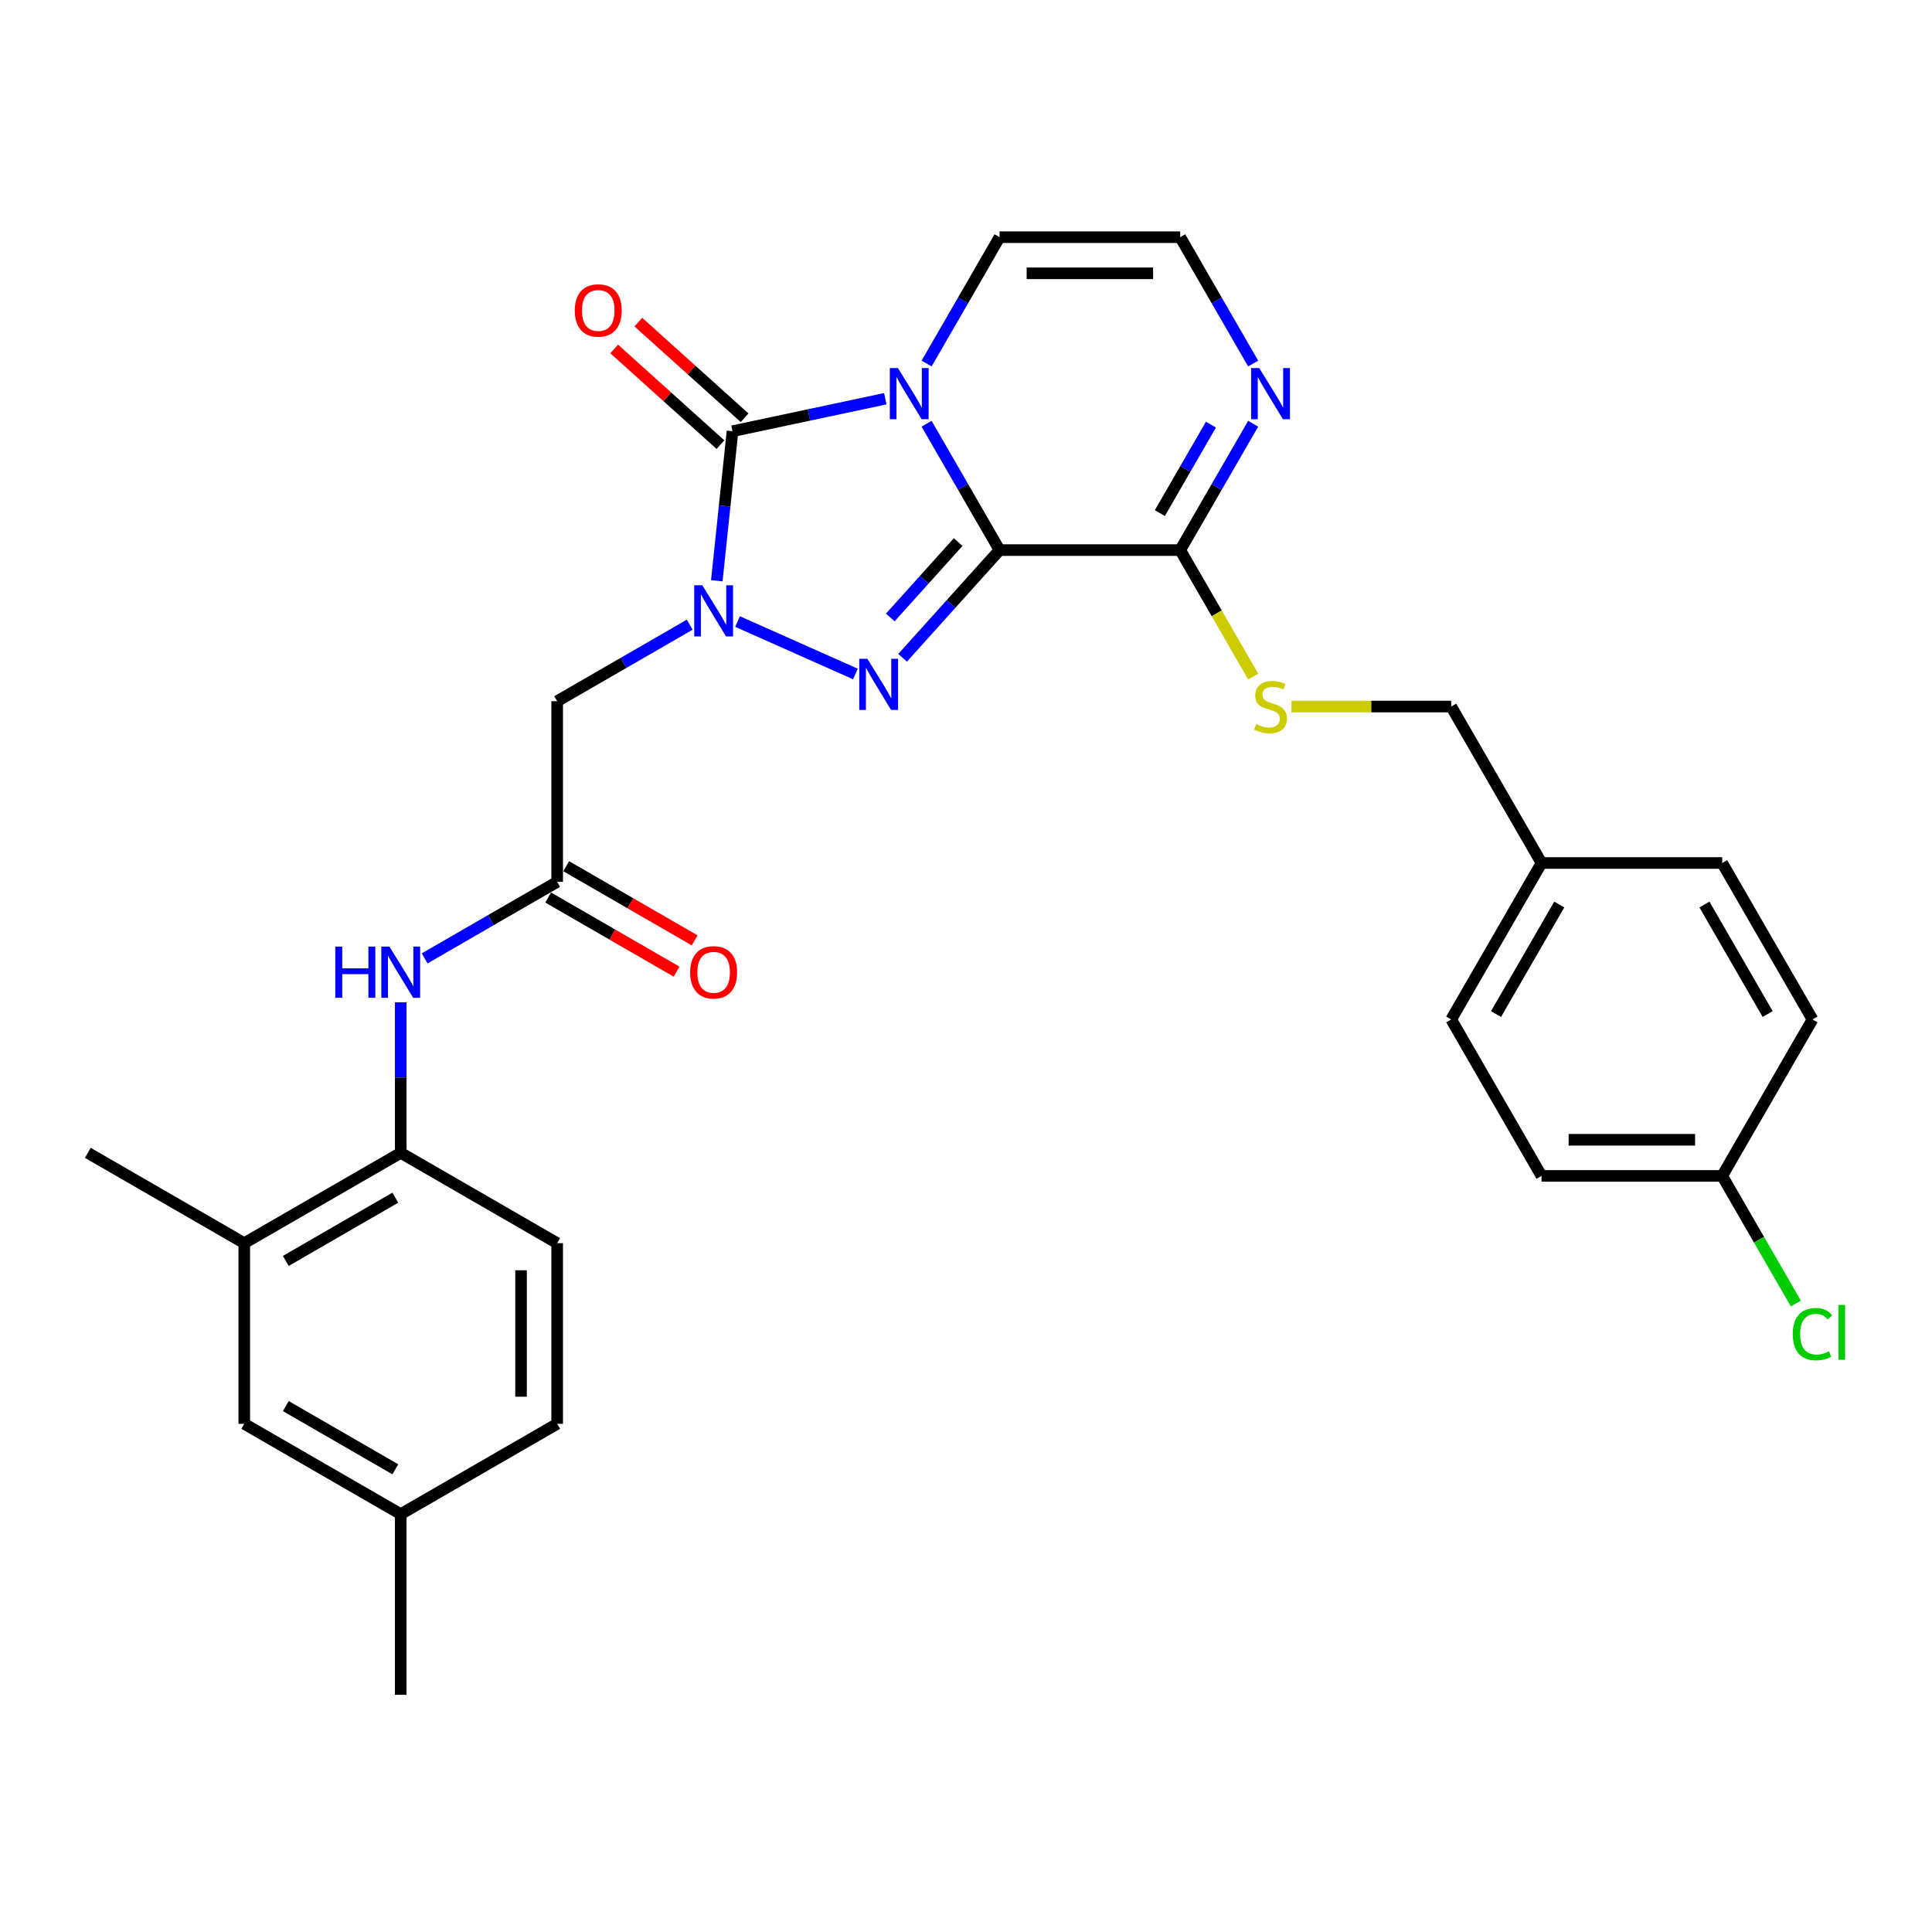 <?xml version='1.0' encoding='iso-8859-1'?>
<svg version='1.1' baseProfile='full'
              xmlns='http://www.w3.org/2000/svg'
                      xmlns:rdkit='http://www.rdkit.org/xml'
                      xmlns:xlink='http://www.w3.org/1999/xlink'
                  xml:space='preserve'
width='1000px' height='1000px' viewBox='0 0 1000 1000'>
<!-- END OF HEADER -->
<rect style='opacity:1.0;fill:#FFFFFF;stroke:none' width='1000' height='1000' x='0' y='0'> </rect>
<path class='bond-0' d='M 517.367,284.729 L 498.487,252.028' style='fill:none;fill-rule:evenodd;stroke:#000000;stroke-width:6px;stroke-linecap:butt;stroke-linejoin:miter;stroke-opacity:1' />
<path class='bond-0' d='M 498.487,252.028 L 479.607,219.327' style='fill:none;fill-rule:evenodd;stroke:#0000FF;stroke-width:6px;stroke-linecap:butt;stroke-linejoin:miter;stroke-opacity:1' />
<path class='bond-2' d='M 517.367,284.729 L 492.272,312.599' style='fill:none;fill-rule:evenodd;stroke:#000000;stroke-width:6px;stroke-linecap:butt;stroke-linejoin:miter;stroke-opacity:1' />
<path class='bond-2' d='M 492.272,312.599 L 467.178,340.469' style='fill:none;fill-rule:evenodd;stroke:#0000FF;stroke-width:6px;stroke-linecap:butt;stroke-linejoin:miter;stroke-opacity:1' />
<path class='bond-2' d='M 495.94,280.576 L 478.374,300.085' style='fill:none;fill-rule:evenodd;stroke:#000000;stroke-width:6px;stroke-linecap:butt;stroke-linejoin:miter;stroke-opacity:1' />
<path class='bond-2' d='M 478.374,300.085 L 460.808,319.594' style='fill:none;fill-rule:evenodd;stroke:#0000FF;stroke-width:6px;stroke-linecap:butt;stroke-linejoin:miter;stroke-opacity:1' />
<path class='bond-4' d='M 517.367,284.729 L 610.874,284.729' style='fill:none;fill-rule:evenodd;stroke:#000000;stroke-width:6px;stroke-linecap:butt;stroke-linejoin:miter;stroke-opacity:1' />
<path class='bond-3' d='M 458.232,206.38 L 418.69,214.785' style='fill:none;fill-rule:evenodd;stroke:#0000FF;stroke-width:6px;stroke-linecap:butt;stroke-linejoin:miter;stroke-opacity:1' />
<path class='bond-3' d='M 418.69,214.785 L 379.149,223.19' style='fill:none;fill-rule:evenodd;stroke:#000000;stroke-width:6px;stroke-linecap:butt;stroke-linejoin:miter;stroke-opacity:1' />
<path class='bond-8' d='M 479.607,188.171 L 498.487,155.47' style='fill:none;fill-rule:evenodd;stroke:#0000FF;stroke-width:6px;stroke-linecap:butt;stroke-linejoin:miter;stroke-opacity:1' />
<path class='bond-8' d='M 498.487,155.47 L 517.367,122.769' style='fill:none;fill-rule:evenodd;stroke:#000000;stroke-width:6px;stroke-linecap:butt;stroke-linejoin:miter;stroke-opacity:1' />
<path class='bond-1' d='M 381.755,321.698 L 442.756,348.857' style='fill:none;fill-rule:evenodd;stroke:#0000FF;stroke-width:6px;stroke-linecap:butt;stroke-linejoin:miter;stroke-opacity:1' />
<path class='bond-5' d='M 356.994,323.333 L 322.694,343.136' style='fill:none;fill-rule:evenodd;stroke:#0000FF;stroke-width:6px;stroke-linecap:butt;stroke-linejoin:miter;stroke-opacity:1' />
<path class='bond-5' d='M 322.694,343.136 L 288.394,362.939' style='fill:none;fill-rule:evenodd;stroke:#000000;stroke-width:6px;stroke-linecap:butt;stroke-linejoin:miter;stroke-opacity:1' />
<path class='bond-30' d='M 371.012,300.607 L 375.08,261.899' style='fill:none;fill-rule:evenodd;stroke:#0000FF;stroke-width:6px;stroke-linecap:butt;stroke-linejoin:miter;stroke-opacity:1' />
<path class='bond-30' d='M 375.08,261.899 L 379.149,223.19' style='fill:none;fill-rule:evenodd;stroke:#000000;stroke-width:6px;stroke-linecap:butt;stroke-linejoin:miter;stroke-opacity:1' />
<path class='bond-13' d='M 385.405,216.241 L 357.907,191.482' style='fill:none;fill-rule:evenodd;stroke:#000000;stroke-width:6px;stroke-linecap:butt;stroke-linejoin:miter;stroke-opacity:1' />
<path class='bond-13' d='M 357.907,191.482 L 330.409,166.723' style='fill:none;fill-rule:evenodd;stroke:#FF0000;stroke-width:6px;stroke-linecap:butt;stroke-linejoin:miter;stroke-opacity:1' />
<path class='bond-13' d='M 372.892,230.139 L 345.394,205.38' style='fill:none;fill-rule:evenodd;stroke:#000000;stroke-width:6px;stroke-linecap:butt;stroke-linejoin:miter;stroke-opacity:1' />
<path class='bond-13' d='M 345.394,205.38 L 317.896,180.621' style='fill:none;fill-rule:evenodd;stroke:#FF0000;stroke-width:6px;stroke-linecap:butt;stroke-linejoin:miter;stroke-opacity:1' />
<path class='bond-6' d='M 610.874,284.729 L 629.754,252.028' style='fill:none;fill-rule:evenodd;stroke:#000000;stroke-width:6px;stroke-linecap:butt;stroke-linejoin:miter;stroke-opacity:1' />
<path class='bond-6' d='M 629.754,252.028 L 648.634,219.327' style='fill:none;fill-rule:evenodd;stroke:#0000FF;stroke-width:6px;stroke-linecap:butt;stroke-linejoin:miter;stroke-opacity:1' />
<path class='bond-6' d='M 600.342,265.568 L 613.558,242.677' style='fill:none;fill-rule:evenodd;stroke:#000000;stroke-width:6px;stroke-linecap:butt;stroke-linejoin:miter;stroke-opacity:1' />
<path class='bond-6' d='M 613.558,242.677 L 626.774,219.787' style='fill:none;fill-rule:evenodd;stroke:#0000FF;stroke-width:6px;stroke-linecap:butt;stroke-linejoin:miter;stroke-opacity:1' />
<path class='bond-11' d='M 610.874,284.729 L 629.765,317.448' style='fill:none;fill-rule:evenodd;stroke:#000000;stroke-width:6px;stroke-linecap:butt;stroke-linejoin:miter;stroke-opacity:1' />
<path class='bond-11' d='M 629.765,317.448 L 648.655,350.168' style='fill:none;fill-rule:evenodd;stroke:#CCCC00;stroke-width:6px;stroke-linecap:butt;stroke-linejoin:miter;stroke-opacity:1' />
<path class='bond-7' d='M 288.394,362.939 L 288.394,456.447' style='fill:none;fill-rule:evenodd;stroke:#000000;stroke-width:6px;stroke-linecap:butt;stroke-linejoin:miter;stroke-opacity:1' />
<path class='bond-12' d='M 648.634,188.171 L 629.754,155.47' style='fill:none;fill-rule:evenodd;stroke:#0000FF;stroke-width:6px;stroke-linecap:butt;stroke-linejoin:miter;stroke-opacity:1' />
<path class='bond-12' d='M 629.754,155.47 L 610.874,122.769' style='fill:none;fill-rule:evenodd;stroke:#000000;stroke-width:6px;stroke-linecap:butt;stroke-linejoin:miter;stroke-opacity:1' />
<path class='bond-9' d='M 288.394,456.447 L 254.095,476.25' style='fill:none;fill-rule:evenodd;stroke:#000000;stroke-width:6px;stroke-linecap:butt;stroke-linejoin:miter;stroke-opacity:1' />
<path class='bond-9' d='M 254.095,476.25 L 219.795,496.053' style='fill:none;fill-rule:evenodd;stroke:#0000FF;stroke-width:6px;stroke-linecap:butt;stroke-linejoin:miter;stroke-opacity:1' />
<path class='bond-15' d='M 283.719,464.545 L 316.962,483.738' style='fill:none;fill-rule:evenodd;stroke:#000000;stroke-width:6px;stroke-linecap:butt;stroke-linejoin:miter;stroke-opacity:1' />
<path class='bond-15' d='M 316.962,483.738 L 350.205,502.931' style='fill:none;fill-rule:evenodd;stroke:#FF0000;stroke-width:6px;stroke-linecap:butt;stroke-linejoin:miter;stroke-opacity:1' />
<path class='bond-15' d='M 293.07,448.349 L 326.313,467.542' style='fill:none;fill-rule:evenodd;stroke:#000000;stroke-width:6px;stroke-linecap:butt;stroke-linejoin:miter;stroke-opacity:1' />
<path class='bond-15' d='M 326.313,467.542 L 359.556,486.735' style='fill:none;fill-rule:evenodd;stroke:#FF0000;stroke-width:6px;stroke-linecap:butt;stroke-linejoin:miter;stroke-opacity:1' />
<path class='bond-31' d='M 517.367,122.769 L 610.874,122.769' style='fill:none;fill-rule:evenodd;stroke:#000000;stroke-width:6px;stroke-linecap:butt;stroke-linejoin:miter;stroke-opacity:1' />
<path class='bond-31' d='M 531.393,141.47 L 596.848,141.47' style='fill:none;fill-rule:evenodd;stroke:#000000;stroke-width:6px;stroke-linecap:butt;stroke-linejoin:miter;stroke-opacity:1' />
<path class='bond-10' d='M 207.414,518.779 L 207.414,557.744' style='fill:none;fill-rule:evenodd;stroke:#0000FF;stroke-width:6px;stroke-linecap:butt;stroke-linejoin:miter;stroke-opacity:1' />
<path class='bond-10' d='M 207.414,557.744 L 207.414,596.708' style='fill:none;fill-rule:evenodd;stroke:#000000;stroke-width:6px;stroke-linecap:butt;stroke-linejoin:miter;stroke-opacity:1' />
<path class='bond-14' d='M 207.414,596.708 L 126.434,643.462' style='fill:none;fill-rule:evenodd;stroke:#000000;stroke-width:6px;stroke-linecap:butt;stroke-linejoin:miter;stroke-opacity:1' />
<path class='bond-14' d='M 204.618,619.917 L 147.932,652.645' style='fill:none;fill-rule:evenodd;stroke:#000000;stroke-width:6px;stroke-linecap:butt;stroke-linejoin:miter;stroke-opacity:1' />
<path class='bond-17' d='M 207.414,596.708 L 288.394,643.462' style='fill:none;fill-rule:evenodd;stroke:#000000;stroke-width:6px;stroke-linecap:butt;stroke-linejoin:miter;stroke-opacity:1' />
<path class='bond-18' d='M 668.456,365.709 L 709.796,365.709' style='fill:none;fill-rule:evenodd;stroke:#CCCC00;stroke-width:6px;stroke-linecap:butt;stroke-linejoin:miter;stroke-opacity:1' />
<path class='bond-18' d='M 709.796,365.709 L 751.136,365.709' style='fill:none;fill-rule:evenodd;stroke:#000000;stroke-width:6px;stroke-linecap:butt;stroke-linejoin:miter;stroke-opacity:1' />
<path class='bond-16' d='M 126.434,643.462 L 126.434,736.97' style='fill:none;fill-rule:evenodd;stroke:#000000;stroke-width:6px;stroke-linecap:butt;stroke-linejoin:miter;stroke-opacity:1' />
<path class='bond-28' d='M 126.434,643.462 L 45.455,596.708' style='fill:none;fill-rule:evenodd;stroke:#000000;stroke-width:6px;stroke-linecap:butt;stroke-linejoin:miter;stroke-opacity:1' />
<path class='bond-33' d='M 126.434,736.97 L 207.414,783.723' style='fill:none;fill-rule:evenodd;stroke:#000000;stroke-width:6px;stroke-linecap:butt;stroke-linejoin:miter;stroke-opacity:1' />
<path class='bond-33' d='M 147.932,727.787 L 204.618,760.514' style='fill:none;fill-rule:evenodd;stroke:#000000;stroke-width:6px;stroke-linecap:butt;stroke-linejoin:miter;stroke-opacity:1' />
<path class='bond-22' d='M 288.394,643.462 L 288.394,736.97' style='fill:none;fill-rule:evenodd;stroke:#000000;stroke-width:6px;stroke-linecap:butt;stroke-linejoin:miter;stroke-opacity:1' />
<path class='bond-22' d='M 269.693,657.488 L 269.693,722.944' style='fill:none;fill-rule:evenodd;stroke:#000000;stroke-width:6px;stroke-linecap:butt;stroke-linejoin:miter;stroke-opacity:1' />
<path class='bond-21' d='M 751.136,365.709 L 797.889,446.689' style='fill:none;fill-rule:evenodd;stroke:#000000;stroke-width:6px;stroke-linecap:butt;stroke-linejoin:miter;stroke-opacity:1' />
<path class='bond-19' d='M 207.414,783.723 L 288.394,736.97' style='fill:none;fill-rule:evenodd;stroke:#000000;stroke-width:6px;stroke-linecap:butt;stroke-linejoin:miter;stroke-opacity:1' />
<path class='bond-29' d='M 207.414,783.723 L 207.414,877.231' style='fill:none;fill-rule:evenodd;stroke:#000000;stroke-width:6px;stroke-linecap:butt;stroke-linejoin:miter;stroke-opacity:1' />
<path class='bond-20' d='M 891.397,608.649 L 797.889,608.649' style='fill:none;fill-rule:evenodd;stroke:#000000;stroke-width:6px;stroke-linecap:butt;stroke-linejoin:miter;stroke-opacity:1' />
<path class='bond-20' d='M 877.371,589.947 L 811.915,589.947' style='fill:none;fill-rule:evenodd;stroke:#000000;stroke-width:6px;stroke-linecap:butt;stroke-linejoin:miter;stroke-opacity:1' />
<path class='bond-23' d='M 891.397,608.649 L 910.466,641.677' style='fill:none;fill-rule:evenodd;stroke:#000000;stroke-width:6px;stroke-linecap:butt;stroke-linejoin:miter;stroke-opacity:1' />
<path class='bond-23' d='M 910.466,641.677 L 929.534,674.705' style='fill:none;fill-rule:evenodd;stroke:#00CC00;stroke-width:6px;stroke-linecap:butt;stroke-linejoin:miter;stroke-opacity:1' />
<path class='bond-32' d='M 891.397,608.649 L 938.151,527.669' style='fill:none;fill-rule:evenodd;stroke:#000000;stroke-width:6px;stroke-linecap:butt;stroke-linejoin:miter;stroke-opacity:1' />
<path class='bond-26' d='M 797.889,446.689 L 891.397,446.689' style='fill:none;fill-rule:evenodd;stroke:#000000;stroke-width:6px;stroke-linecap:butt;stroke-linejoin:miter;stroke-opacity:1' />
<path class='bond-27' d='M 797.889,446.689 L 751.136,527.669' style='fill:none;fill-rule:evenodd;stroke:#000000;stroke-width:6px;stroke-linecap:butt;stroke-linejoin:miter;stroke-opacity:1' />
<path class='bond-27' d='M 807.072,468.186 L 774.345,524.872' style='fill:none;fill-rule:evenodd;stroke:#000000;stroke-width:6px;stroke-linecap:butt;stroke-linejoin:miter;stroke-opacity:1' />
<path class='bond-24' d='M 938.151,527.669 L 891.397,446.689' style='fill:none;fill-rule:evenodd;stroke:#000000;stroke-width:6px;stroke-linecap:butt;stroke-linejoin:miter;stroke-opacity:1' />
<path class='bond-24' d='M 914.942,524.872 L 882.214,468.186' style='fill:none;fill-rule:evenodd;stroke:#000000;stroke-width:6px;stroke-linecap:butt;stroke-linejoin:miter;stroke-opacity:1' />
<path class='bond-25' d='M 797.889,608.649 L 751.136,527.669' style='fill:none;fill-rule:evenodd;stroke:#000000;stroke-width:6px;stroke-linecap:butt;stroke-linejoin:miter;stroke-opacity:1' />
<path  class='atom-1' d='M 464.759 190.508
L 473.437 204.534
Q 474.297 205.918, 475.681 208.424
Q 477.065 210.93, 477.14 211.08
L 477.14 190.508
L 480.655 190.508
L 480.655 216.99
L 477.027 216.99
L 467.714 201.654
Q 466.629 199.859, 465.47 197.802
Q 464.348 195.745, 464.011 195.109
L 464.011 216.99
L 460.57 216.99
L 460.57 190.508
L 464.759 190.508
' fill='#0000FF'/>
<path  class='atom-2' d='M 363.521 302.945
L 372.198 316.971
Q 373.059 318.355, 374.442 320.861
Q 375.826 323.367, 375.901 323.517
L 375.901 302.945
L 379.417 302.945
L 379.417 329.426
L 375.789 329.426
L 366.476 314.091
Q 365.391 312.296, 364.231 310.238
Q 363.109 308.181, 362.773 307.545
L 362.773 329.426
L 359.332 329.426
L 359.332 302.945
L 363.521 302.945
' fill='#0000FF'/>
<path  class='atom-3' d='M 448.944 340.978
L 457.622 355.004
Q 458.482 356.388, 459.866 358.894
Q 461.25 361.4, 461.325 361.549
L 461.325 340.978
L 464.84 340.978
L 464.84 367.459
L 461.212 367.459
L 451.899 352.124
Q 450.814 350.329, 449.655 348.271
Q 448.533 346.214, 448.196 345.578
L 448.196 367.459
L 444.755 367.459
L 444.755 340.978
L 448.944 340.978
' fill='#0000FF'/>
<path  class='atom-7' d='M 651.774 190.508
L 660.452 204.534
Q 661.312 205.918, 662.696 208.424
Q 664.08 210.93, 664.155 211.08
L 664.155 190.508
L 667.671 190.508
L 667.671 216.99
L 664.043 216.99
L 654.729 201.654
Q 653.645 199.859, 652.485 197.802
Q 651.363 195.745, 651.026 195.109
L 651.026 216.99
L 647.585 216.99
L 647.585 190.508
L 651.774 190.508
' fill='#0000FF'/>
<path  class='atom-10' d='M 173.546 489.96
L 177.137 489.96
L 177.137 501.218
L 190.677 501.218
L 190.677 489.96
L 194.267 489.96
L 194.267 516.441
L 190.677 516.441
L 190.677 504.211
L 177.137 504.211
L 177.137 516.441
L 173.546 516.441
L 173.546 489.96
' fill='#0000FF'/>
<path  class='atom-10' d='M 201.561 489.96
L 210.238 503.986
Q 211.099 505.37, 212.483 507.876
Q 213.866 510.382, 213.941 510.532
L 213.941 489.96
L 217.457 489.96
L 217.457 516.441
L 213.829 516.441
L 204.516 501.106
Q 203.431 499.311, 202.272 497.254
Q 201.149 495.196, 200.813 494.561
L 200.813 516.441
L 197.372 516.441
L 197.372 489.96
L 201.561 489.96
' fill='#0000FF'/>
<path  class='atom-12' d='M 650.147 374.798
Q 650.447 374.91, 651.681 375.434
Q 652.915 375.957, 654.262 376.294
Q 655.646 376.593, 656.992 376.593
Q 659.498 376.593, 660.957 375.396
Q 662.416 374.162, 662.416 372.03
Q 662.416 370.571, 661.667 369.673
Q 660.957 368.776, 659.835 368.29
Q 658.713 367.803, 656.842 367.242
Q 654.486 366.532, 653.065 365.858
Q 651.681 365.185, 650.671 363.764
Q 649.698 362.342, 649.698 359.949
Q 649.698 356.62, 651.943 354.563
Q 654.224 352.505, 658.713 352.505
Q 661.78 352.505, 665.258 353.964
L 664.398 356.844
Q 661.219 355.535, 658.825 355.535
Q 656.244 355.535, 654.823 356.62
Q 653.401 357.667, 653.439 359.5
Q 653.439 360.921, 654.149 361.781
Q 654.898 362.642, 655.945 363.128
Q 657.029 363.614, 658.825 364.175
Q 661.219 364.923, 662.64 365.671
Q 664.061 366.419, 665.071 367.953
Q 666.118 369.449, 666.118 372.03
Q 666.118 375.695, 663.65 377.678
Q 661.219 379.623, 657.142 379.623
Q 654.785 379.623, 652.99 379.099
Q 651.232 378.613, 649.137 377.753
L 650.147 374.798
' fill='#CCCC00'/>
<path  class='atom-14' d='M 297.503 160.696
Q 297.503 154.338, 300.645 150.784
Q 303.787 147.231, 309.659 147.231
Q 315.531 147.231, 318.673 150.784
Q 321.815 154.338, 321.815 160.696
Q 321.815 167.13, 318.636 170.795
Q 315.456 174.423, 309.659 174.423
Q 303.824 174.423, 300.645 170.795
Q 297.503 167.167, 297.503 160.696
M 309.659 171.431
Q 313.698 171.431, 315.868 168.738
Q 318.075 166.007, 318.075 160.696
Q 318.075 155.497, 315.868 152.879
Q 313.698 150.223, 309.659 150.223
Q 305.619 150.223, 303.413 152.842
Q 301.243 155.46, 301.243 160.696
Q 301.243 166.045, 303.413 168.738
Q 305.619 171.431, 309.659 171.431
' fill='#FF0000'/>
<path  class='atom-16' d='M 357.218 503.276
Q 357.218 496.917, 360.36 493.364
Q 363.502 489.81, 369.374 489.81
Q 375.247 489.81, 378.388 493.364
Q 381.53 496.917, 381.53 503.276
Q 381.53 509.709, 378.351 513.374
Q 375.172 517.002, 369.374 517.002
Q 363.539 517.002, 360.36 513.374
Q 357.218 509.746, 357.218 503.276
M 369.374 514.01
Q 373.414 514.01, 375.583 511.317
Q 377.79 508.587, 377.79 503.276
Q 377.79 498.077, 375.583 495.458
Q 373.414 492.803, 369.374 492.803
Q 365.335 492.803, 363.128 495.421
Q 360.959 498.039, 360.959 503.276
Q 360.959 508.624, 363.128 511.317
Q 365.335 514.01, 369.374 514.01
' fill='#FF0000'/>
<path  class='atom-24' d='M 927.94 690.545
Q 927.94 683.962, 931.007 680.521
Q 934.111 677.042, 939.983 677.042
Q 945.444 677.042, 948.362 680.895
L 945.893 682.915
Q 943.761 680.109, 939.983 680.109
Q 935.981 680.109, 933.849 682.803
Q 931.755 685.458, 931.755 690.545
Q 931.755 695.781, 933.924 698.474
Q 936.131 701.167, 940.395 701.167
Q 943.312 701.167, 946.716 699.409
L 947.763 702.215
Q 946.379 703.112, 944.285 703.636
Q 942.19 704.16, 939.871 704.16
Q 934.111 704.16, 931.007 700.644
Q 927.94 697.128, 927.94 690.545
' fill='#00CC00'/>
<path  class='atom-24' d='M 951.578 675.434
L 955.019 675.434
L 955.019 703.823
L 951.578 703.823
L 951.578 675.434
' fill='#00CC00'/>
</svg>
